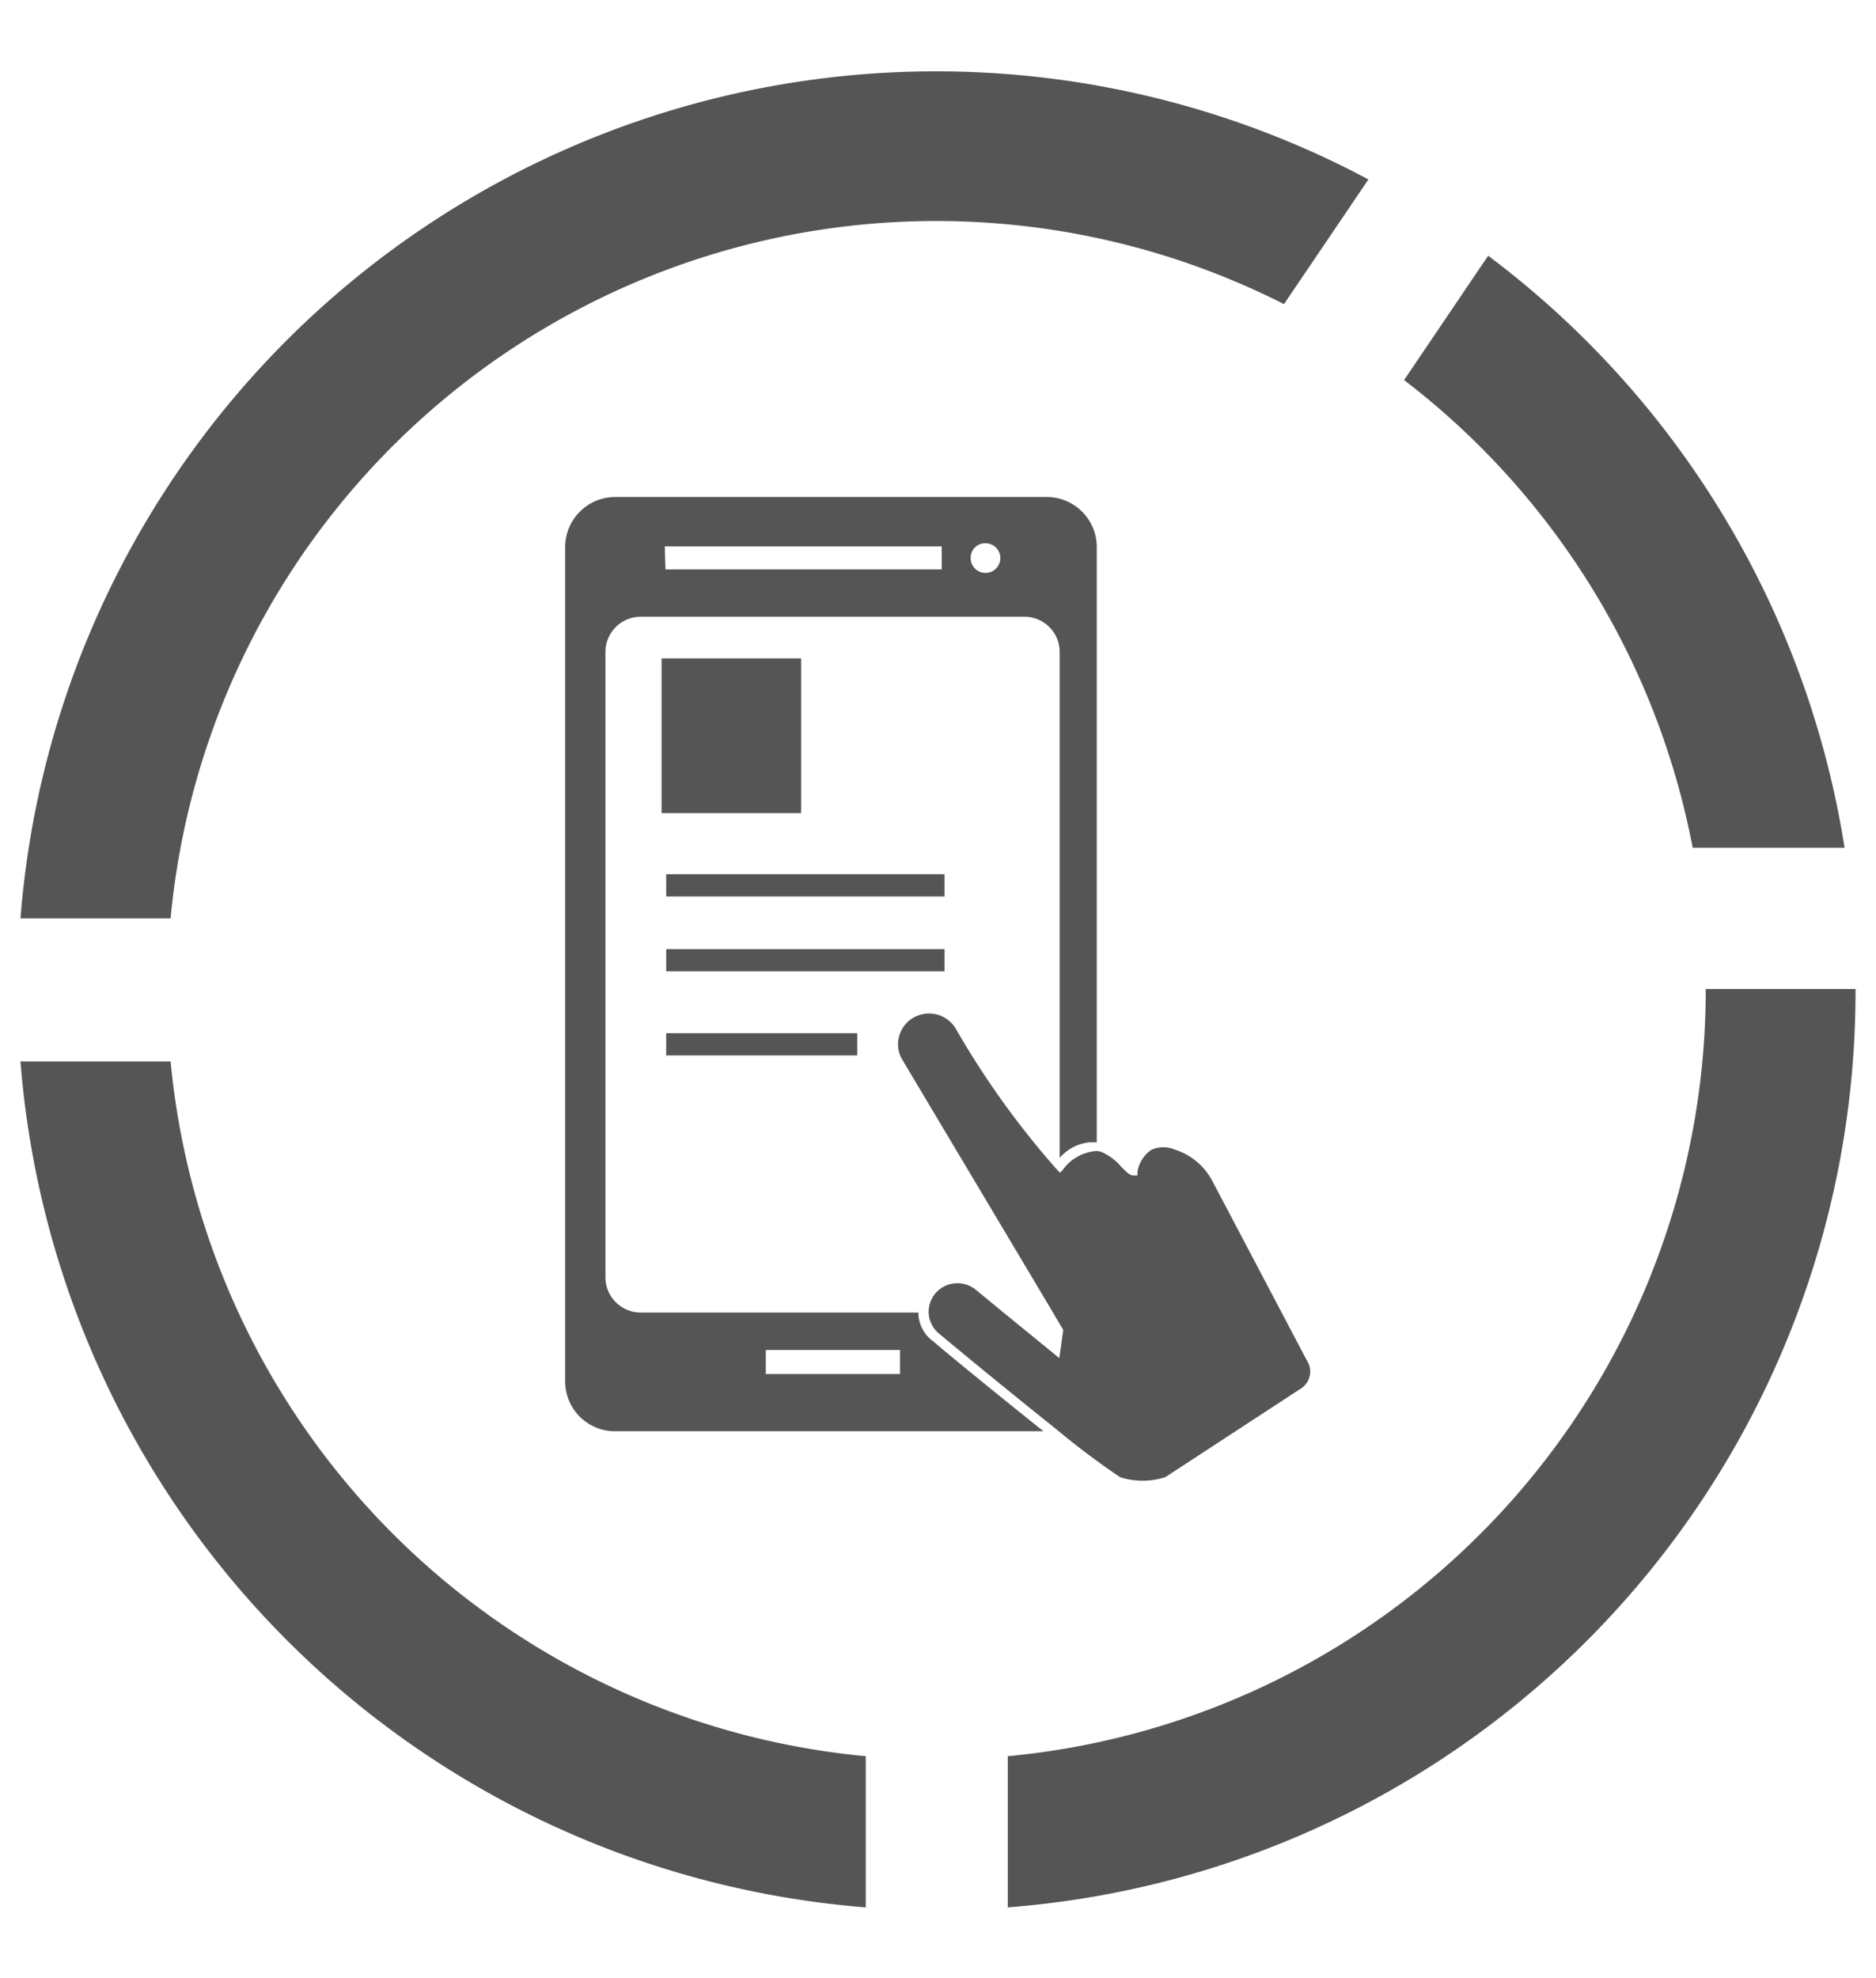 <svg xmlns="http://www.w3.org/2000/svg" id="Warstwa_1" data-name="Warstwa 1" viewBox="0 0 53.11 56"><defs><style>.cls-1{fill:#545554;}.cls-2{fill:none;}</style></defs><title>modul przyjecia do warsztatu</title><path class="cls-1" d="M4.83,26A21.77,21.77,0,0,1,36.35,8.61l2.39-3.53A26,26,0,0,0,.58,26Z"></path><path class="cls-1" d="M42.13,7.24l-2.38,3.52A21.82,21.82,0,0,1,47.92,24h4.3A26,26,0,0,0,42.13,7.24Z"></path><path class="cls-1" d="M24.51,49.72A21.82,21.82,0,0,1,4.83,30.05H.58A26.06,26.06,0,0,0,24.51,54Z"></path><path class="cls-1" d="M28.53,49.72V54A26,26,0,0,0,52.53,28H48.29A21.8,21.8,0,0,1,28.53,49.72Z"></path><rect class="cls-1" x="18.86" y="24.75" width="7.88" height="0.63"></rect><rect class="cls-1" x="18.86" y="26.87" width="7.88" height="0.63"></rect><rect class="cls-1" x="18.86" y="29.25" width="5.41" height="0.63"></rect><rect class="cls-1" x="18.73" y="18.64" width="3.95" height="4.38"></rect><rect class="cls-2" x="18.84" y="15.47" width="7.84" height="0.66"></rect><rect class="cls-2" x="21.68" y="38.22" width="3.81" height="0.68"></rect><path class="cls-2" d="M26.38,36.35a1.06,1.06,0,0,1,1.37,0l1,.84H29a1,1,0,0,0,.42-.09l-4.13-6.93a1.08,1.08,0,0,1-.12-.89,1.13,1.13,0,0,1,2-.26A25.4,25.4,0,0,0,30,32.85a.46.46,0,0,1,.07-.07V18.46a1,1,0,0,0-1-1H18.14a1,1,0,0,0-1,1V36.14a1,1,0,0,0,1,1H26A1,1,0,0,1,26.38,36.35Z"></path><path class="cls-2" d="M27.91,16.21a.42.42,0,1,0-.41-.42A.41.41,0,0,0,27.91,16.21Z"></path><path class="cls-1" d="M26,37.16H18.14a1,1,0,0,1-1-1V18.46a1,1,0,0,1,1-1H29a1,1,0,0,1,1,1V32.78a1.28,1.28,0,0,1,.85-.44h0l.2,0V15.49a1.42,1.42,0,0,0-1.41-1.42H17.43A1.42,1.42,0,0,0,16,15.49V39.11a1.41,1.41,0,0,0,1.41,1.41H29.54c-1.15-.92-2.48-2-3.14-2.56A1,1,0,0,1,26,37.16Zm1.89-21.78a.42.42,0,1,1-.41.41A.41.41,0,0,1,27.91,15.38Zm-9.07.09h7.84v.65H18.84ZM25.48,38.9h-3.8v-.68h3.8Z"></path><path class="cls-1" d="M37,38.52l-2.66-5.05a1.82,1.82,0,0,0-1.07-.92.84.84,0,0,0-.67,0,.94.94,0,0,0-.4.63l0,.1h-.11c-.11,0-.21-.11-.35-.25a1.53,1.53,0,0,0-.59-.43.59.59,0,0,0-.23,0,1.29,1.29,0,0,0-.84.53l0,0-.07.07-.09-.09a24.32,24.32,0,0,1-2.87-4,.88.88,0,0,0-1.15-.32.86.86,0,0,0-.44.53.84.84,0,0,0,.09.69l4.13,6.93h0l.42.71-.11.8-1.58-1.29h0l-.79-.65a.81.81,0,0,0-.51-.18.81.81,0,0,0-.82.82h0a.8.8,0,0,0,.3.61c.91.76,2.27,1.87,3.36,2.74a21.83,21.83,0,0,0,1.76,1.32,2.08,2.08,0,0,0,1.28,0l3.87-2.53A.57.57,0,0,0,37,38.52Z"></path></svg>